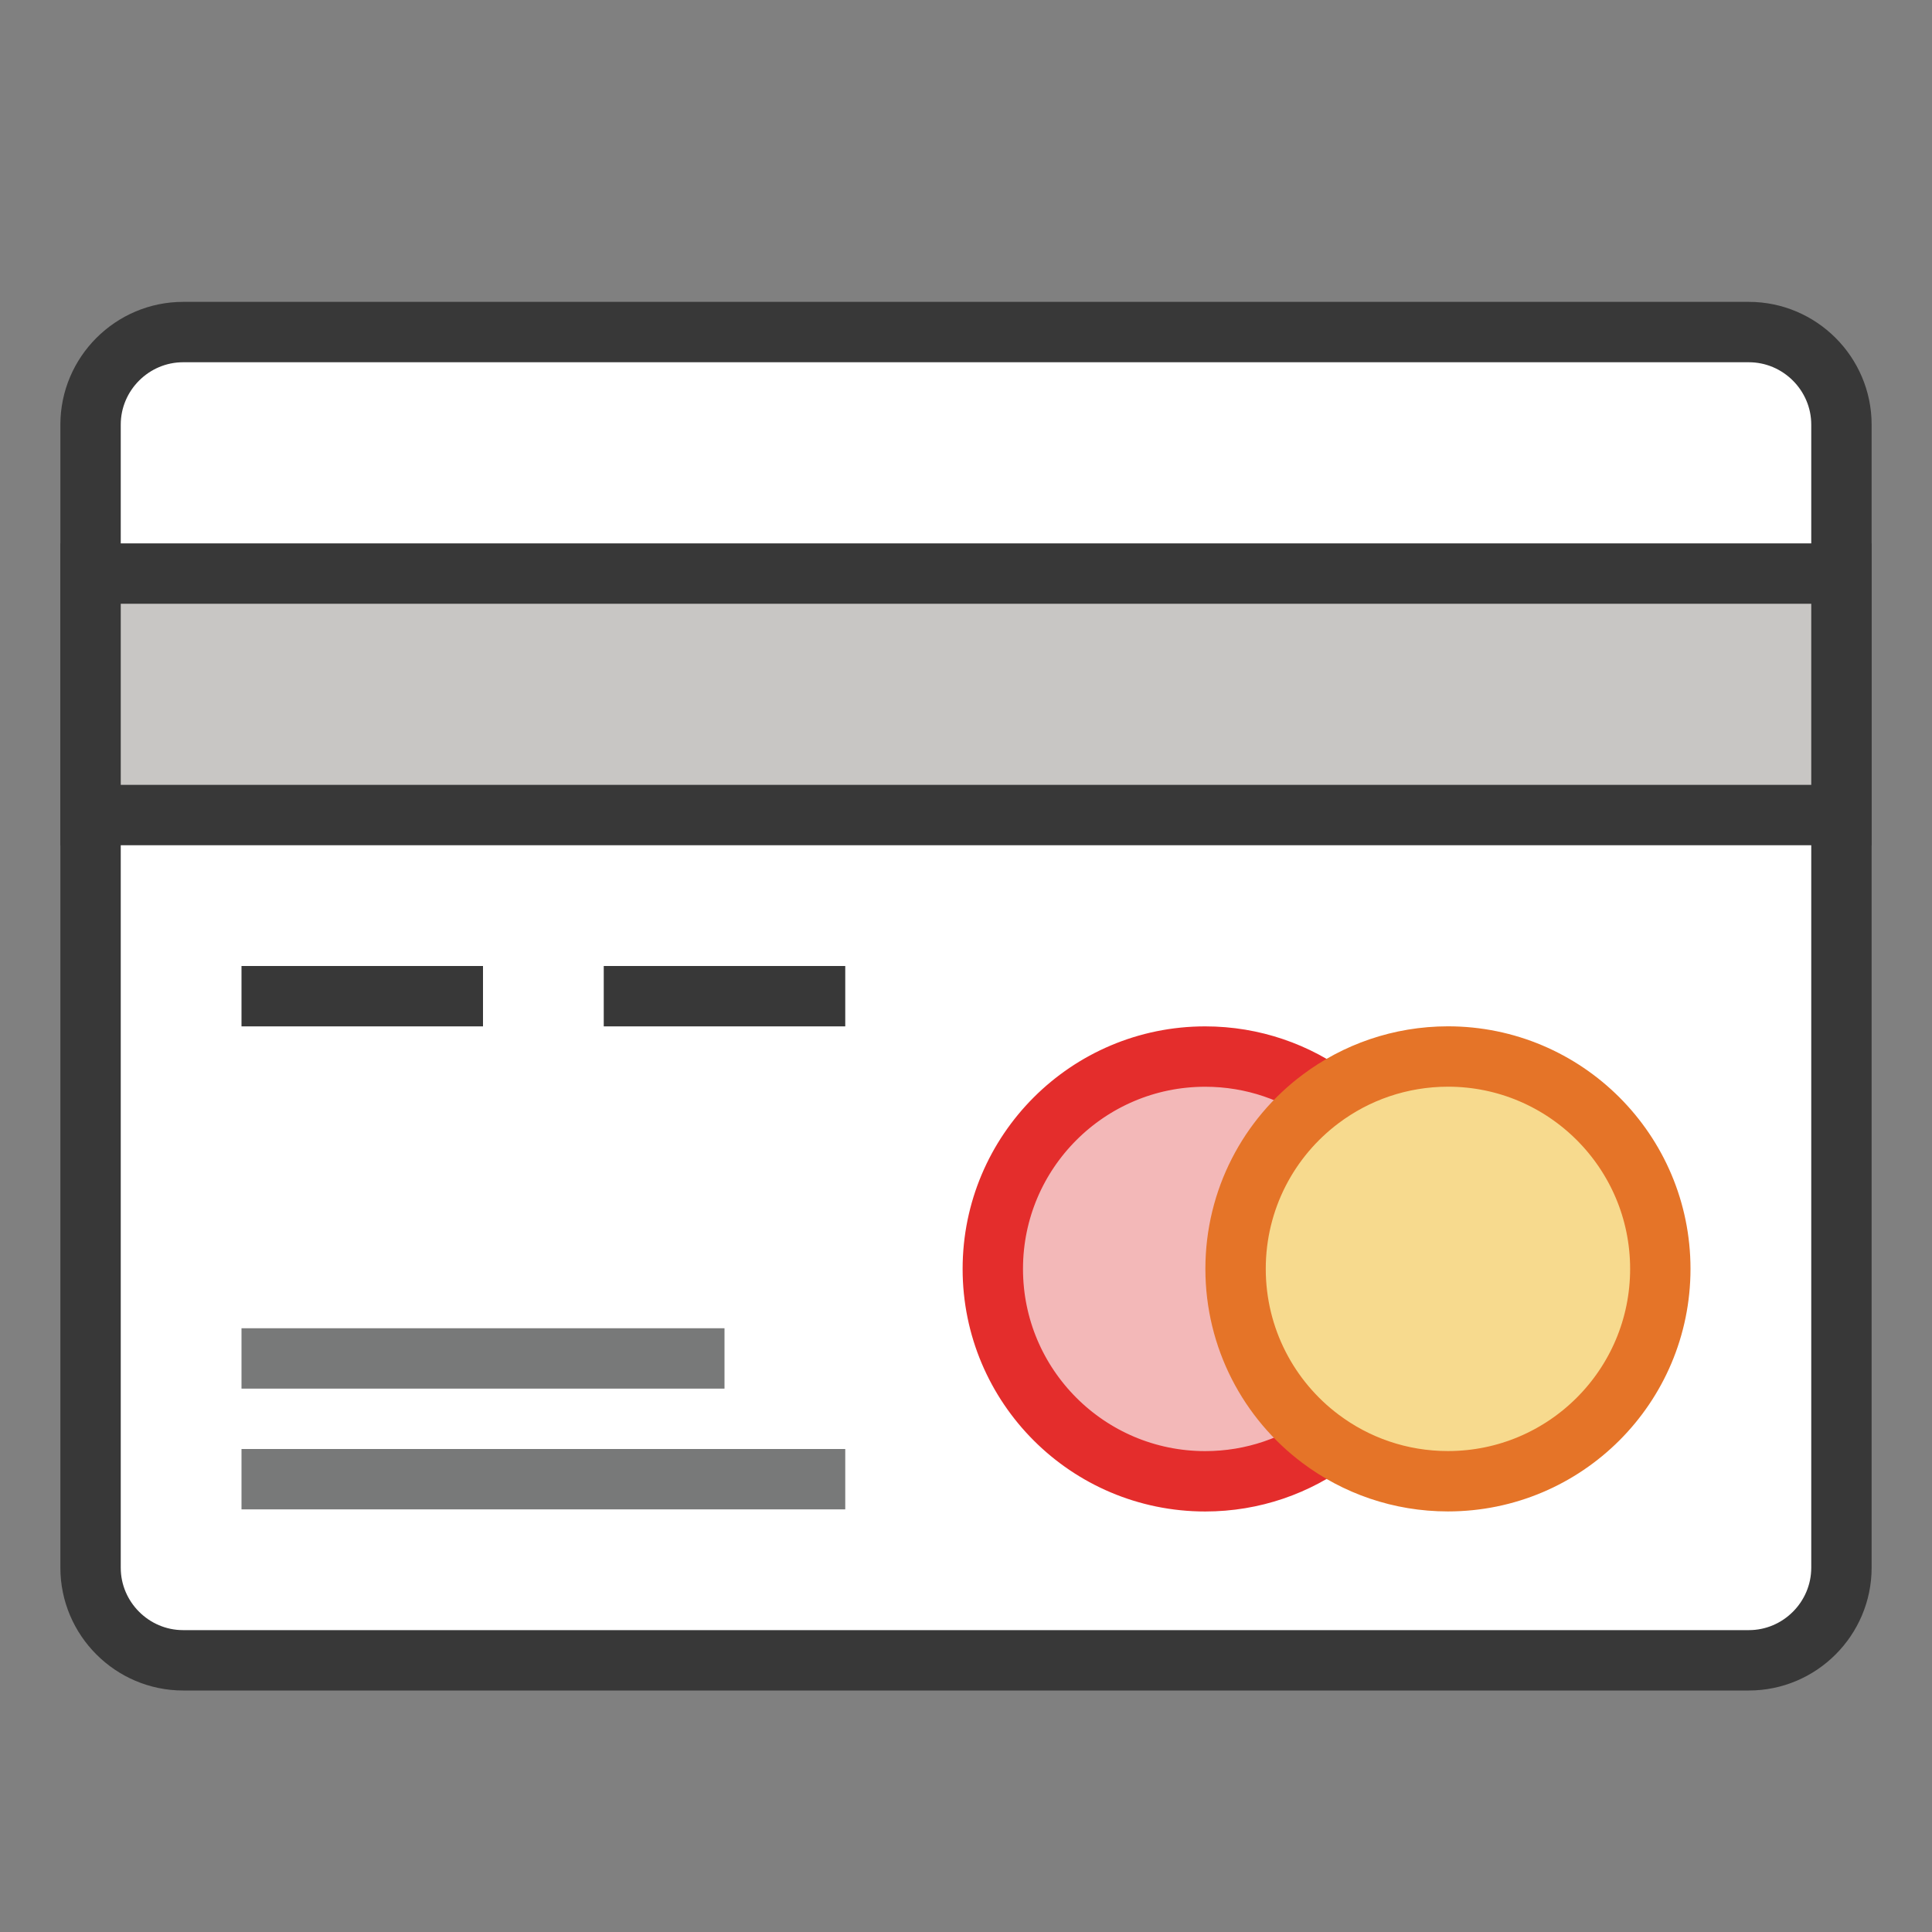 <?xml version="1.0" encoding="UTF-8"?>
<!DOCTYPE svg PUBLIC "-//W3C//DTD SVG 1.1//EN" "http://www.w3.org/Graphics/SVG/1.1/DTD/svg11.dtd">
<svg version="1.1" id="Layer_1" xmlns="http://www.w3.org/2000/svg" xmlns:xlink="http://www.w3.org/1999/xlink" x="0px" y="0px" width="32px" height="32px" viewBox="0 0 32 32" enable-background="new 0 0 32 32" xml:space="preserve">
  <rect x="0" y="0" width="32" height="32" fill="#808080" stroke="none"/>
  <g id="icon">
    <path d="M28.967,27.5H3.033C2.19,27.5,1.5,26.81,1.5,25.967V7.033C1.5,6.19,2.19,5.5,3.033,5.5h25.933C29.81,5.5,30.5,6.19,30.5,7.033v18.933C30.5,26.81,29.81,27.5,28.967,27.5z" fill="#FFFFFF" stroke="#383838" stroke-width="1" stroke-miterlimit="10"/>
    <rect x="1.5" y="9.5" width="29" height="4" fill="#C8C6C4" stroke="#383838" stroke-width="1" stroke-linecap="round" stroke-miterlimit="10"/>
    <path d="M14,16.5h-4M8,16.5H4" fill="#FFFFFF" stroke="#383838" stroke-width="1" stroke-miterlimit="10"/>
    <path d="M22.072,23.832c-0.588,0.442,-1.319,0.703,-2.11,0.703c-1.943,0,-3.518,-1.575,-3.518,-3.518c0,-1.941,1.575,-3.517,3.518,-3.517c0.791,0,1.522,0.261,2.11,0.703" fill="#F3B8B8" stroke="#E42D2C" stroke-width="1" stroke-linecap="round" stroke-miterlimit="10"/>
    <path d="M21.872,18.203c-0.855,0.641,-1.407,1.663,-1.407,2.813c0,1.15,0.552,2.174,1.407,2.815c0.588,0.442,1.319,0.703,2.11,0.703c1.943,0,3.518,-1.575,3.518,-3.518c0,-1.941,-1.575,-3.517,-3.518,-3.517C23.191,17.5,22.46,17.761,21.872,18.203z" fill="#F7DA8E" stroke="#E57428" stroke-width="1" stroke-linecap="round" stroke-miterlimit="10"/>
    <path d="M4,24.5h10M4,22.5h8" fill="none" stroke="#787979" stroke-width="1" stroke-miterlimit="10"/>
  </g>
</svg>
